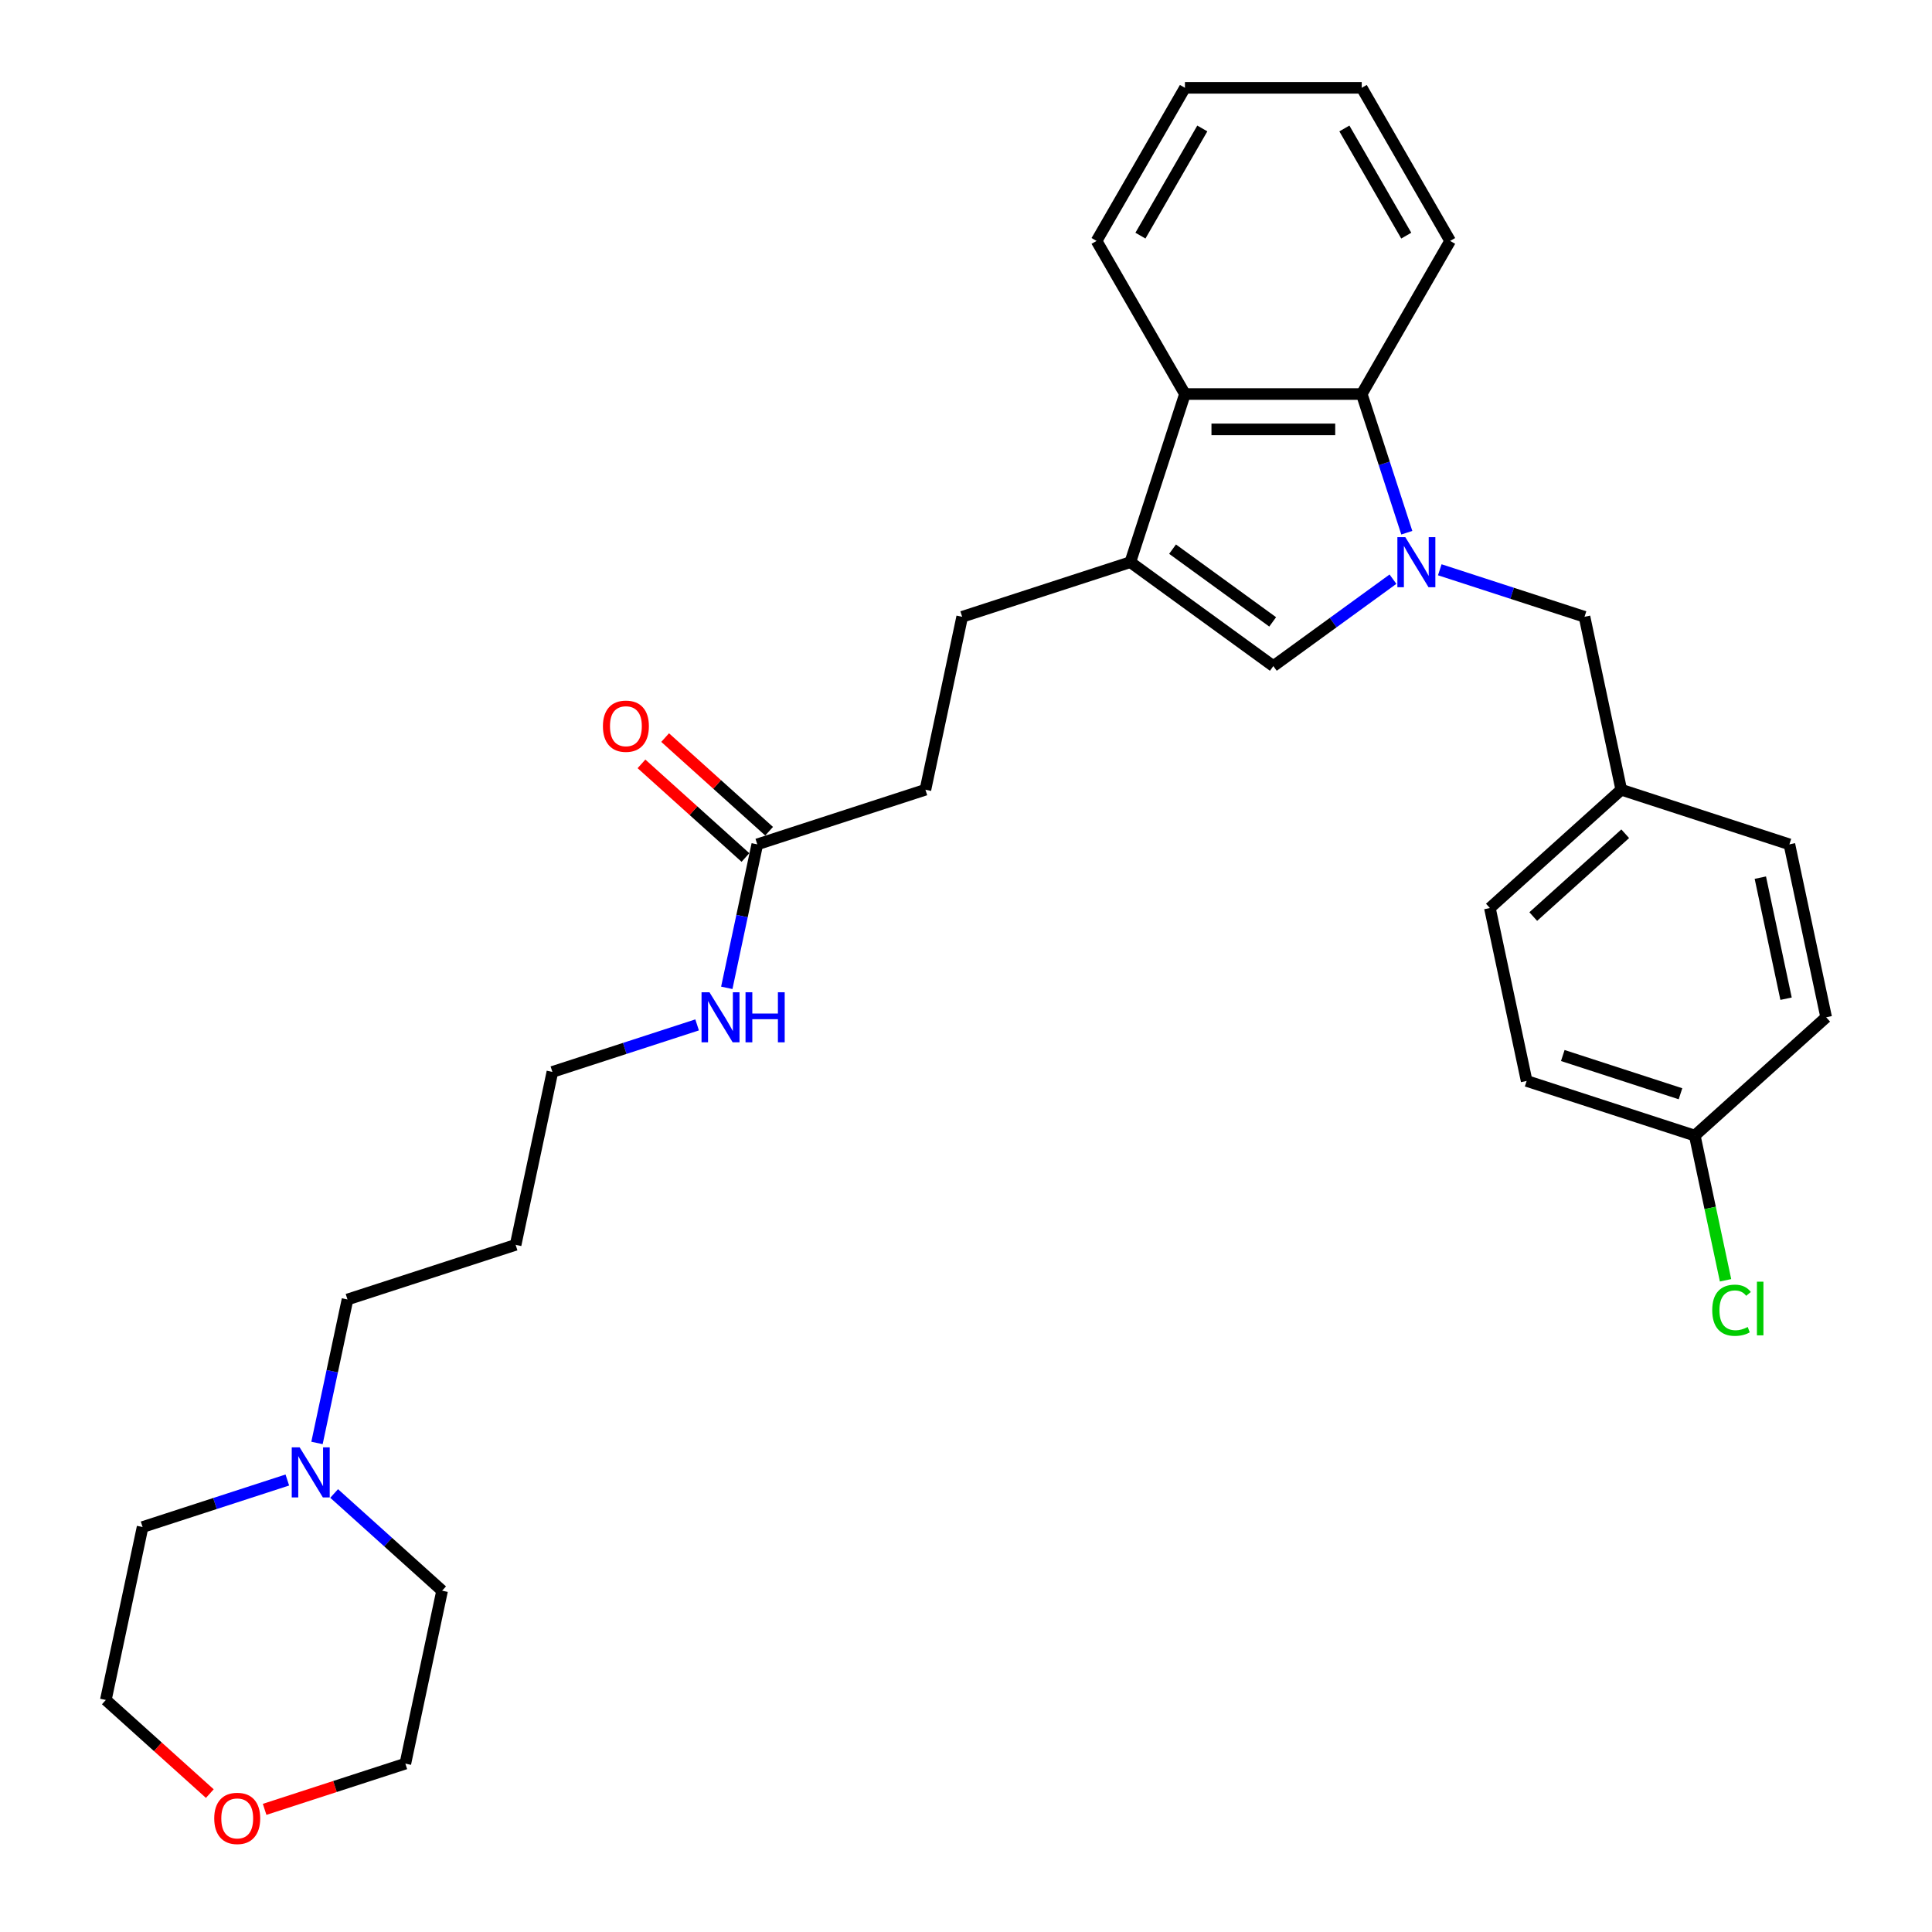<?xml version='1.0' encoding='iso-8859-1'?>
<svg version='1.1' baseProfile='full'
              xmlns='http://www.w3.org/2000/svg'
                      xmlns:rdkit='http://www.rdkit.org/xml'
                      xmlns:xlink='http://www.w3.org/1999/xlink'
                  xml:space='preserve'
width='1000px' height='1000px' viewBox='0 0 1000 1000'>
<!-- END OF HEADER -->
<rect style='opacity:1.0;fill:#FFFFFF;stroke:none' width='1000' height='1000' x='0' y='0'> </rect>
<path class='bond-0' d='M 720.996,299.78 L 690.038,322.272' style='fill:none;fill-rule:evenodd;stroke:#0000FF;stroke-width:6px;stroke-linecap:butt;stroke-linejoin:miter;stroke-opacity:1' />
<path class='bond-0' d='M 690.038,322.272 L 659.08,344.764' style='fill:none;fill-rule:evenodd;stroke:#000000;stroke-width:6px;stroke-linecap:butt;stroke-linejoin:miter;stroke-opacity:1' />
<path class='bond-2' d='M 728.158,275.732 L 716.496,239.841' style='fill:none;fill-rule:evenodd;stroke:#0000FF;stroke-width:6px;stroke-linecap:butt;stroke-linejoin:miter;stroke-opacity:1' />
<path class='bond-2' d='M 716.496,239.841 L 704.834,203.949' style='fill:none;fill-rule:evenodd;stroke:#000000;stroke-width:6px;stroke-linecap:butt;stroke-linejoin:miter;stroke-opacity:1' />
<path class='bond-4' d='M 745.227,294.914 L 782.683,307.084' style='fill:none;fill-rule:evenodd;stroke:#0000FF;stroke-width:6px;stroke-linecap:butt;stroke-linejoin:miter;stroke-opacity:1' />
<path class='bond-4' d='M 782.683,307.084 L 820.139,319.255' style='fill:none;fill-rule:evenodd;stroke:#000000;stroke-width:6px;stroke-linecap:butt;stroke-linejoin:miter;stroke-opacity:1' />
<path class='bond-1' d='M 659.08,344.764 L 585.05,290.978' style='fill:none;fill-rule:evenodd;stroke:#000000;stroke-width:6px;stroke-linecap:butt;stroke-linejoin:miter;stroke-opacity:1' />
<path class='bond-1' d='M 658.733,321.89 L 606.912,284.239' style='fill:none;fill-rule:evenodd;stroke:#000000;stroke-width:6px;stroke-linecap:butt;stroke-linejoin:miter;stroke-opacity:1' />
<path class='bond-7' d='M 585.05,290.978 L 498.022,319.255' style='fill:none;fill-rule:evenodd;stroke:#000000;stroke-width:6px;stroke-linecap:butt;stroke-linejoin:miter;stroke-opacity:1' />
<path class='bond-30' d='M 585.05,290.978 L 613.327,203.949' style='fill:none;fill-rule:evenodd;stroke:#000000;stroke-width:6px;stroke-linecap:butt;stroke-linejoin:miter;stroke-opacity:1' />
<path class='bond-3' d='M 704.834,203.949 L 613.327,203.949' style='fill:none;fill-rule:evenodd;stroke:#000000;stroke-width:6px;stroke-linecap:butt;stroke-linejoin:miter;stroke-opacity:1' />
<path class='bond-3' d='M 691.108,222.251 L 627.053,222.251' style='fill:none;fill-rule:evenodd;stroke:#000000;stroke-width:6px;stroke-linecap:butt;stroke-linejoin:miter;stroke-opacity:1' />
<path class='bond-21' d='M 704.834,203.949 L 750.587,124.702' style='fill:none;fill-rule:evenodd;stroke:#000000;stroke-width:6px;stroke-linecap:butt;stroke-linejoin:miter;stroke-opacity:1' />
<path class='bond-22' d='M 613.327,203.949 L 567.574,124.702' style='fill:none;fill-rule:evenodd;stroke:#000000;stroke-width:6px;stroke-linecap:butt;stroke-linejoin:miter;stroke-opacity:1' />
<path class='bond-12' d='M 820.139,319.255 L 839.165,408.762' style='fill:none;fill-rule:evenodd;stroke:#000000;stroke-width:6px;stroke-linecap:butt;stroke-linejoin:miter;stroke-opacity:1' />
<path class='bond-5' d='M 164.076,746.87 L 171.968,709.739' style='fill:none;fill-rule:evenodd;stroke:#0000FF;stroke-width:6px;stroke-linecap:butt;stroke-linejoin:miter;stroke-opacity:1' />
<path class='bond-5' d='M 171.968,709.739 L 179.861,672.608' style='fill:none;fill-rule:evenodd;stroke:#000000;stroke-width:6px;stroke-linecap:butt;stroke-linejoin:miter;stroke-opacity:1' />
<path class='bond-23' d='M 172.951,773.024 L 200.894,798.185' style='fill:none;fill-rule:evenodd;stroke:#0000FF;stroke-width:6px;stroke-linecap:butt;stroke-linejoin:miter;stroke-opacity:1' />
<path class='bond-23' d='M 200.894,798.185 L 228.838,823.346' style='fill:none;fill-rule:evenodd;stroke:#000000;stroke-width:6px;stroke-linecap:butt;stroke-linejoin:miter;stroke-opacity:1' />
<path class='bond-24' d='M 148.72,766.052 L 111.263,778.222' style='fill:none;fill-rule:evenodd;stroke:#0000FF;stroke-width:6px;stroke-linecap:butt;stroke-linejoin:miter;stroke-opacity:1' />
<path class='bond-24' d='M 111.263,778.222 L 73.807,790.393' style='fill:none;fill-rule:evenodd;stroke:#000000;stroke-width:6px;stroke-linecap:butt;stroke-linejoin:miter;stroke-opacity:1' />
<path class='bond-6' d='M 391.968,437.039 L 478.996,408.762' style='fill:none;fill-rule:evenodd;stroke:#000000;stroke-width:6px;stroke-linecap:butt;stroke-linejoin:miter;stroke-opacity:1' />
<path class='bond-8' d='M 398.091,430.239 L 371.181,406.009' style='fill:none;fill-rule:evenodd;stroke:#000000;stroke-width:6px;stroke-linecap:butt;stroke-linejoin:miter;stroke-opacity:1' />
<path class='bond-8' d='M 371.181,406.009 L 344.272,381.78' style='fill:none;fill-rule:evenodd;stroke:#FF0000;stroke-width:6px;stroke-linecap:butt;stroke-linejoin:miter;stroke-opacity:1' />
<path class='bond-8' d='M 385.845,443.84 L 358.935,419.61' style='fill:none;fill-rule:evenodd;stroke:#000000;stroke-width:6px;stroke-linecap:butt;stroke-linejoin:miter;stroke-opacity:1' />
<path class='bond-8' d='M 358.935,419.61 L 332.026,395.38' style='fill:none;fill-rule:evenodd;stroke:#FF0000;stroke-width:6px;stroke-linecap:butt;stroke-linejoin:miter;stroke-opacity:1' />
<path class='bond-10' d='M 391.968,437.039 L 384.075,474.17' style='fill:none;fill-rule:evenodd;stroke:#000000;stroke-width:6px;stroke-linecap:butt;stroke-linejoin:miter;stroke-opacity:1' />
<path class='bond-10' d='M 384.075,474.17 L 376.183,511.301' style='fill:none;fill-rule:evenodd;stroke:#0000FF;stroke-width:6px;stroke-linecap:butt;stroke-linejoin:miter;stroke-opacity:1' />
<path class='bond-11' d='M 498.022,319.255 L 478.996,408.762' style='fill:none;fill-rule:evenodd;stroke:#000000;stroke-width:6px;stroke-linecap:butt;stroke-linejoin:miter;stroke-opacity:1' />
<path class='bond-9' d='M 108.601,928.359 L 81.691,904.13' style='fill:none;fill-rule:evenodd;stroke:#FF0000;stroke-width:6px;stroke-linecap:butt;stroke-linejoin:miter;stroke-opacity:1' />
<path class='bond-9' d='M 81.691,904.13 L 54.782,879.9' style='fill:none;fill-rule:evenodd;stroke:#000000;stroke-width:6px;stroke-linecap:butt;stroke-linejoin:miter;stroke-opacity:1' />
<path class='bond-33' d='M 136.968,936.522 L 173.39,924.687' style='fill:none;fill-rule:evenodd;stroke:#FF0000;stroke-width:6px;stroke-linecap:butt;stroke-linejoin:miter;stroke-opacity:1' />
<path class='bond-33' d='M 173.39,924.687 L 209.813,912.853' style='fill:none;fill-rule:evenodd;stroke:#000000;stroke-width:6px;stroke-linecap:butt;stroke-linejoin:miter;stroke-opacity:1' />
<path class='bond-25' d='M 360.827,530.483 L 323.371,542.653' style='fill:none;fill-rule:evenodd;stroke:#0000FF;stroke-width:6px;stroke-linecap:butt;stroke-linejoin:miter;stroke-opacity:1' />
<path class='bond-25' d='M 323.371,542.653 L 285.914,554.824' style='fill:none;fill-rule:evenodd;stroke:#000000;stroke-width:6px;stroke-linecap:butt;stroke-linejoin:miter;stroke-opacity:1' />
<path class='bond-15' d='M 839.165,408.762 L 926.193,437.039' style='fill:none;fill-rule:evenodd;stroke:#000000;stroke-width:6px;stroke-linecap:butt;stroke-linejoin:miter;stroke-opacity:1' />
<path class='bond-16' d='M 839.165,408.762 L 771.162,469.992' style='fill:none;fill-rule:evenodd;stroke:#000000;stroke-width:6px;stroke-linecap:butt;stroke-linejoin:miter;stroke-opacity:1' />
<path class='bond-16' d='M 841.21,431.547 L 793.608,474.408' style='fill:none;fill-rule:evenodd;stroke:#000000;stroke-width:6px;stroke-linecap:butt;stroke-linejoin:miter;stroke-opacity:1' />
<path class='bond-13' d='M 877.216,587.777 L 790.187,559.499' style='fill:none;fill-rule:evenodd;stroke:#000000;stroke-width:6px;stroke-linecap:butt;stroke-linejoin:miter;stroke-opacity:1' />
<path class='bond-13' d='M 869.817,566.129 L 808.897,546.335' style='fill:none;fill-rule:evenodd;stroke:#000000;stroke-width:6px;stroke-linecap:butt;stroke-linejoin:miter;stroke-opacity:1' />
<path class='bond-14' d='M 877.216,587.777 L 885.176,625.228' style='fill:none;fill-rule:evenodd;stroke:#000000;stroke-width:6px;stroke-linecap:butt;stroke-linejoin:miter;stroke-opacity:1' />
<path class='bond-14' d='M 885.176,625.228 L 893.137,662.679' style='fill:none;fill-rule:evenodd;stroke:#00CC00;stroke-width:6px;stroke-linecap:butt;stroke-linejoin:miter;stroke-opacity:1' />
<path class='bond-31' d='M 877.216,587.777 L 945.218,526.547' style='fill:none;fill-rule:evenodd;stroke:#000000;stroke-width:6px;stroke-linecap:butt;stroke-linejoin:miter;stroke-opacity:1' />
<path class='bond-18' d='M 926.193,437.039 L 945.218,526.547' style='fill:none;fill-rule:evenodd;stroke:#000000;stroke-width:6px;stroke-linecap:butt;stroke-linejoin:miter;stroke-opacity:1' />
<path class='bond-18' d='M 911.145,454.27 L 924.463,516.926' style='fill:none;fill-rule:evenodd;stroke:#000000;stroke-width:6px;stroke-linecap:butt;stroke-linejoin:miter;stroke-opacity:1' />
<path class='bond-17' d='M 771.162,469.992 L 790.187,559.499' style='fill:none;fill-rule:evenodd;stroke:#000000;stroke-width:6px;stroke-linecap:butt;stroke-linejoin:miter;stroke-opacity:1' />
<path class='bond-19' d='M 179.861,672.608 L 266.889,644.331' style='fill:none;fill-rule:evenodd;stroke:#000000;stroke-width:6px;stroke-linecap:butt;stroke-linejoin:miter;stroke-opacity:1' />
<path class='bond-20' d='M 266.889,644.331 L 285.914,554.824' style='fill:none;fill-rule:evenodd;stroke:#000000;stroke-width:6px;stroke-linecap:butt;stroke-linejoin:miter;stroke-opacity:1' />
<path class='bond-28' d='M 750.587,124.702 L 704.834,45.455' style='fill:none;fill-rule:evenodd;stroke:#000000;stroke-width:6px;stroke-linecap:butt;stroke-linejoin:miter;stroke-opacity:1' />
<path class='bond-28' d='M 727.875,121.965 L 695.847,66.492' style='fill:none;fill-rule:evenodd;stroke:#000000;stroke-width:6px;stroke-linecap:butt;stroke-linejoin:miter;stroke-opacity:1' />
<path class='bond-32' d='M 567.574,124.702 L 613.327,45.455' style='fill:none;fill-rule:evenodd;stroke:#000000;stroke-width:6px;stroke-linecap:butt;stroke-linejoin:miter;stroke-opacity:1' />
<path class='bond-32' d='M 590.286,121.965 L 622.313,66.492' style='fill:none;fill-rule:evenodd;stroke:#000000;stroke-width:6px;stroke-linecap:butt;stroke-linejoin:miter;stroke-opacity:1' />
<path class='bond-27' d='M 228.838,823.346 L 209.813,912.853' style='fill:none;fill-rule:evenodd;stroke:#000000;stroke-width:6px;stroke-linecap:butt;stroke-linejoin:miter;stroke-opacity:1' />
<path class='bond-26' d='M 73.807,790.393 L 54.782,879.9' style='fill:none;fill-rule:evenodd;stroke:#000000;stroke-width:6px;stroke-linecap:butt;stroke-linejoin:miter;stroke-opacity:1' />
<path class='bond-29' d='M 704.834,45.455 L 613.327,45.455' style='fill:none;fill-rule:evenodd;stroke:#000000;stroke-width:6px;stroke-linecap:butt;stroke-linejoin:miter;stroke-opacity:1' />
<path  class='atom-0' d='M 727.383 278.02
L 735.875 291.746
Q 736.717 293.1, 738.071 295.553
Q 739.425 298.005, 739.498 298.152
L 739.498 278.02
L 742.939 278.02
L 742.939 303.935
L 739.389 303.935
L 730.274 288.928
Q 729.213 287.171, 728.078 285.158
Q 726.98 283.145, 726.651 282.522
L 726.651 303.935
L 723.283 303.935
L 723.283 278.02
L 727.383 278.02
' fill='#0000FF'/>
<path  class='atom-6' d='M 155.107 749.158
L 163.599 762.884
Q 164.441 764.239, 165.795 766.691
Q 167.149 769.143, 167.222 769.29
L 167.222 749.158
L 170.663 749.158
L 170.663 775.073
L 167.113 775.073
L 157.998 760.066
Q 156.937 758.309, 155.802 756.296
Q 154.704 754.283, 154.375 753.66
L 154.375 775.073
L 151.007 775.073
L 151.007 749.158
L 155.107 749.158
' fill='#0000FF'/>
<path  class='atom-9' d='M 312.069 375.882
Q 312.069 369.66, 315.144 366.183
Q 318.218 362.705, 323.965 362.705
Q 329.712 362.705, 332.786 366.183
Q 335.861 369.66, 335.861 375.882
Q 335.861 382.178, 332.75 385.765
Q 329.638 389.316, 323.965 389.316
Q 318.255 389.316, 315.144 385.765
Q 312.069 382.215, 312.069 375.882
M 323.965 386.387
Q 327.918 386.387, 330.041 383.752
Q 332.201 381.08, 332.201 375.882
Q 332.201 370.795, 330.041 368.232
Q 327.918 365.634, 323.965 365.634
Q 320.012 365.634, 317.852 368.196
Q 315.729 370.758, 315.729 375.882
Q 315.729 381.117, 317.852 383.752
Q 320.012 386.387, 323.965 386.387
' fill='#FF0000'/>
<path  class='atom-10' d='M 110.889 941.203
Q 110.889 934.981, 113.963 931.504
Q 117.038 928.026, 122.784 928.026
Q 128.531 928.026, 131.606 931.504
Q 134.68 934.981, 134.68 941.203
Q 134.68 947.499, 131.569 951.086
Q 128.458 954.637, 122.784 954.637
Q 117.074 954.637, 113.963 951.086
Q 110.889 947.536, 110.889 941.203
M 122.784 951.708
Q 126.738 951.708, 128.861 949.073
Q 131.02 946.401, 131.02 941.203
Q 131.02 936.116, 128.861 933.553
Q 126.738 930.955, 122.784 930.955
Q 118.831 930.955, 116.672 933.517
Q 114.549 936.079, 114.549 941.203
Q 114.549 946.438, 116.672 949.073
Q 118.831 951.708, 122.784 951.708
' fill='#FF0000'/>
<path  class='atom-11' d='M 367.214 513.589
L 375.706 527.315
Q 376.548 528.669, 377.902 531.122
Q 379.256 533.574, 379.33 533.721
L 379.33 513.589
L 382.77 513.589
L 382.77 539.504
L 379.22 539.504
L 370.106 524.497
Q 369.044 522.74, 367.91 520.727
Q 366.812 518.714, 366.482 518.091
L 366.482 539.504
L 363.115 539.504
L 363.115 513.589
L 367.214 513.589
' fill='#0000FF'/>
<path  class='atom-11' d='M 385.882 513.589
L 389.395 513.589
L 389.395 524.607
L 402.646 524.607
L 402.646 513.589
L 406.16 513.589
L 406.16 539.504
L 402.646 539.504
L 402.646 527.535
L 389.395 527.535
L 389.395 539.504
L 385.882 539.504
L 385.882 513.589
' fill='#0000FF'/>
<path  class='atom-15' d='M 886.248 678.181
Q 886.248 671.739, 889.25 668.371
Q 892.288 664.967, 898.034 664.967
Q 903.378 664.967, 906.233 668.737
L 903.818 670.714
Q 901.731 667.969, 898.034 667.969
Q 894.118 667.969, 892.032 670.604
Q 889.982 673.203, 889.982 678.181
Q 889.982 683.305, 892.105 685.94
Q 894.264 688.576, 898.437 688.576
Q 901.292 688.576, 904.623 686.856
L 905.648 689.601
Q 904.294 690.479, 902.244 690.992
Q 900.194 691.504, 897.925 691.504
Q 892.288 691.504, 889.25 688.063
Q 886.248 684.623, 886.248 678.181
' fill='#00CC00'/>
<path  class='atom-15' d='M 909.381 663.393
L 912.749 663.393
L 912.749 691.175
L 909.381 691.175
L 909.381 663.393
' fill='#00CC00'/>
</svg>
